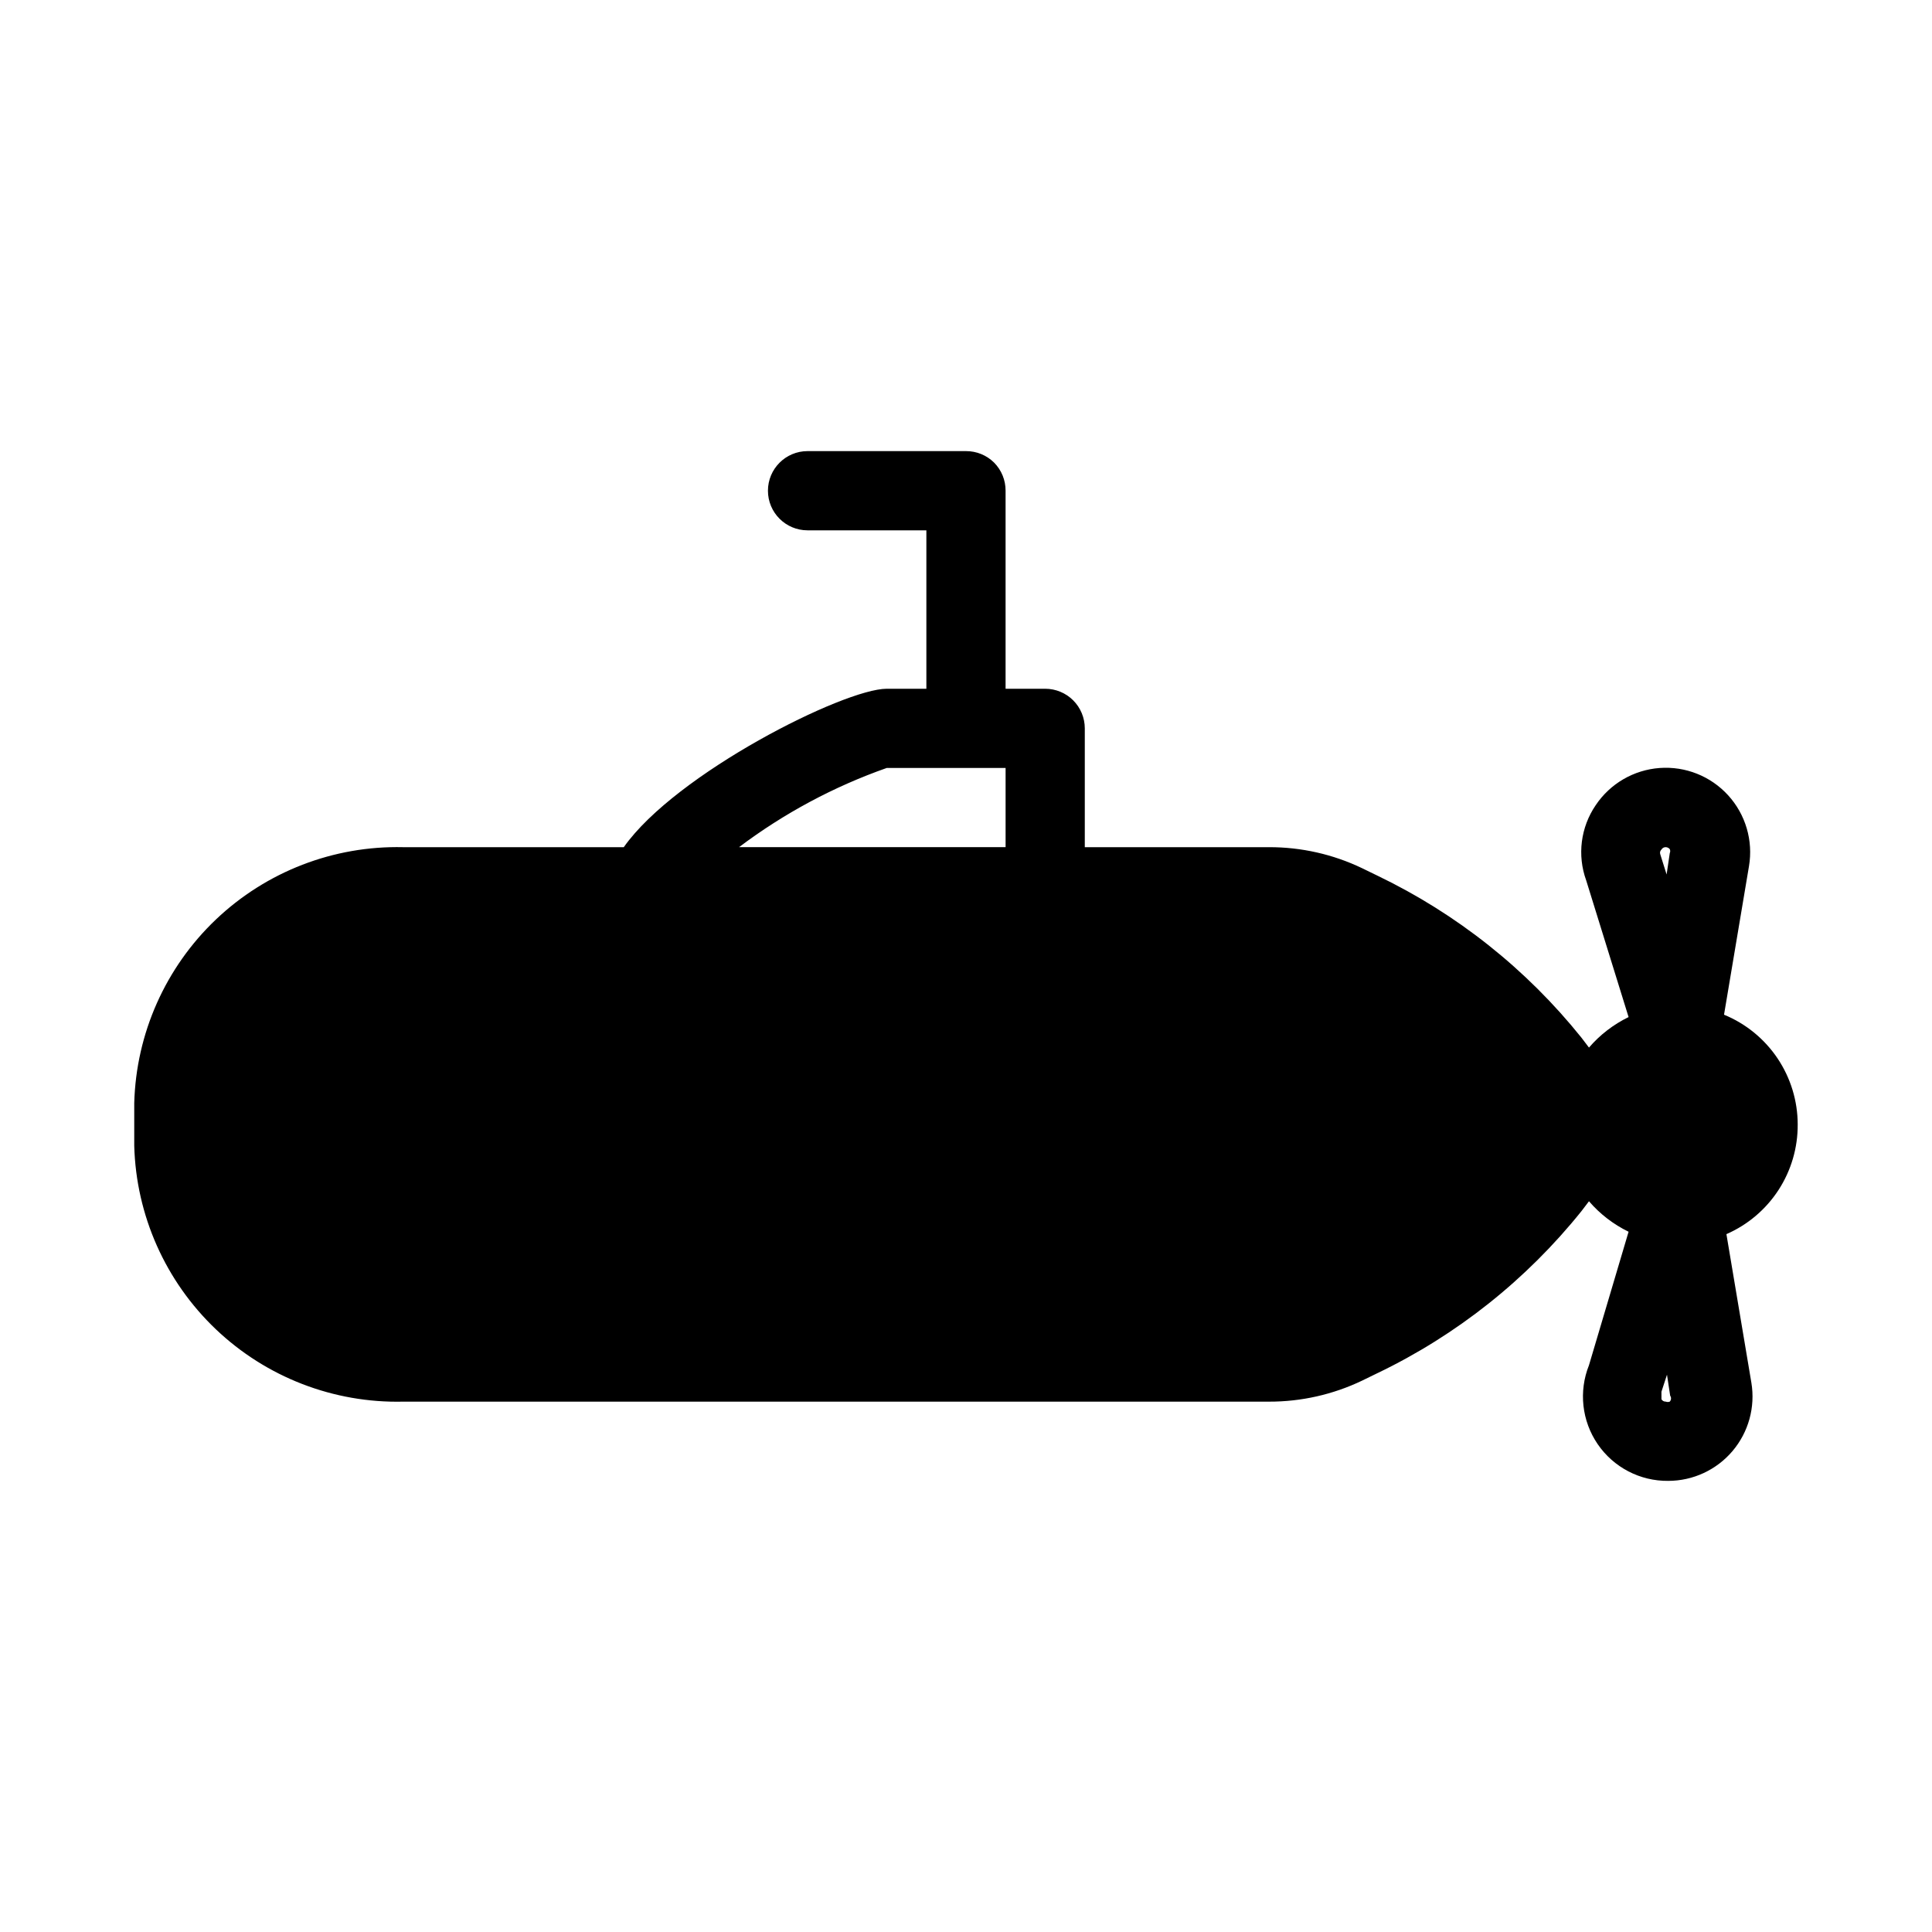 <?xml version="1.0" encoding="UTF-8"?>
<!-- Uploaded to: ICON Repo, www.svgrepo.com, Generator: ICON Repo Mixer Tools -->
<svg fill="#000000" width="800px" height="800px" version="1.1" viewBox="144 144 512 512" xmlns="http://www.w3.org/2000/svg">
 <path d="m620.41 441.98c-0.008-6.234-1.871-12.328-5.344-17.504-3.477-5.176-8.41-9.203-14.18-11.57l6.613-39.359v-0.004c1.145-6.773-0.891-13.699-5.519-18.777-4.625-5.082-11.332-7.75-18.188-7.238-6.852 0.512-13.086 4.144-16.91 9.852-4 5.856-4.938 13.277-2.519 19.945l11.23 36.211c-4.012 1.949-7.586 4.699-10.496 8.082l-1.996-2.625c-14.578-18.172-33.051-32.84-54.055-42.93l-4.094-1.992c-7.699-3.684-16.129-5.582-24.664-5.562h-48.805v-31.488c0-2.785-1.109-5.453-3.074-7.422-1.969-1.969-4.641-3.074-7.422-3.074h-10.496v-52.48c0.016-2.789-1.082-5.473-3.047-7.453-1.98-1.965-4.66-3.059-7.449-3.043h-41.984c-5.797 0-10.496 4.699-10.496 10.496s4.699 10.496 10.496 10.496h31.488v41.984h-10.496c-11.336 0-55.945 22.461-69.695 41.984h-58.461c-18.434-0.426-36.281 6.473-49.641 19.18-13.355 12.711-21.133 30.191-21.629 48.625v11.336c0.496 18.43 8.273 35.91 21.629 48.621 13.359 12.707 31.207 19.605 49.641 19.18h229.44c8.535 0.02 16.965-1.879 24.664-5.562l4.094-1.996v0.004c21.004-10.086 39.477-24.758 54.055-42.93l1.996-2.625c2.91 3.383 6.484 6.133 10.496 8.082l-10.496 35.371c-2.766 6.926-1.898 14.777 2.316 20.93 4.215 6.152 11.219 9.797 18.676 9.719 6.57 0 12.805-2.894 17.051-7.906 4.246-5.016 6.07-11.641 4.992-18.121l-6.613-39.359c5.648-2.469 10.449-6.535 13.809-11.703 3.356-5.168 5.125-11.211 5.082-17.371zm-36.105-72.844c0.234-0.41 0.684-0.652 1.156-0.629 0.406 0.02 0.785 0.211 1.047 0.523 0.152 0.332 0.152 0.715 0 1.051l-0.84 5.668-1.68-5.352v-0.004c-0.16-0.445-0.035-0.941 0.316-1.258zm-205.3-21.621h31.488v20.992h-70.641c11.898-8.965 25.102-16.047 39.152-20.992zm207.5 167.93c-0.336 0.133-0.711 0.133-1.047 0-0.473 0.023-0.922-0.219-1.156-0.629v-1.996l1.469-4.512 0.84 5.562c0.34 0.484 0.297 1.141-0.105 1.574z"/>
</svg>